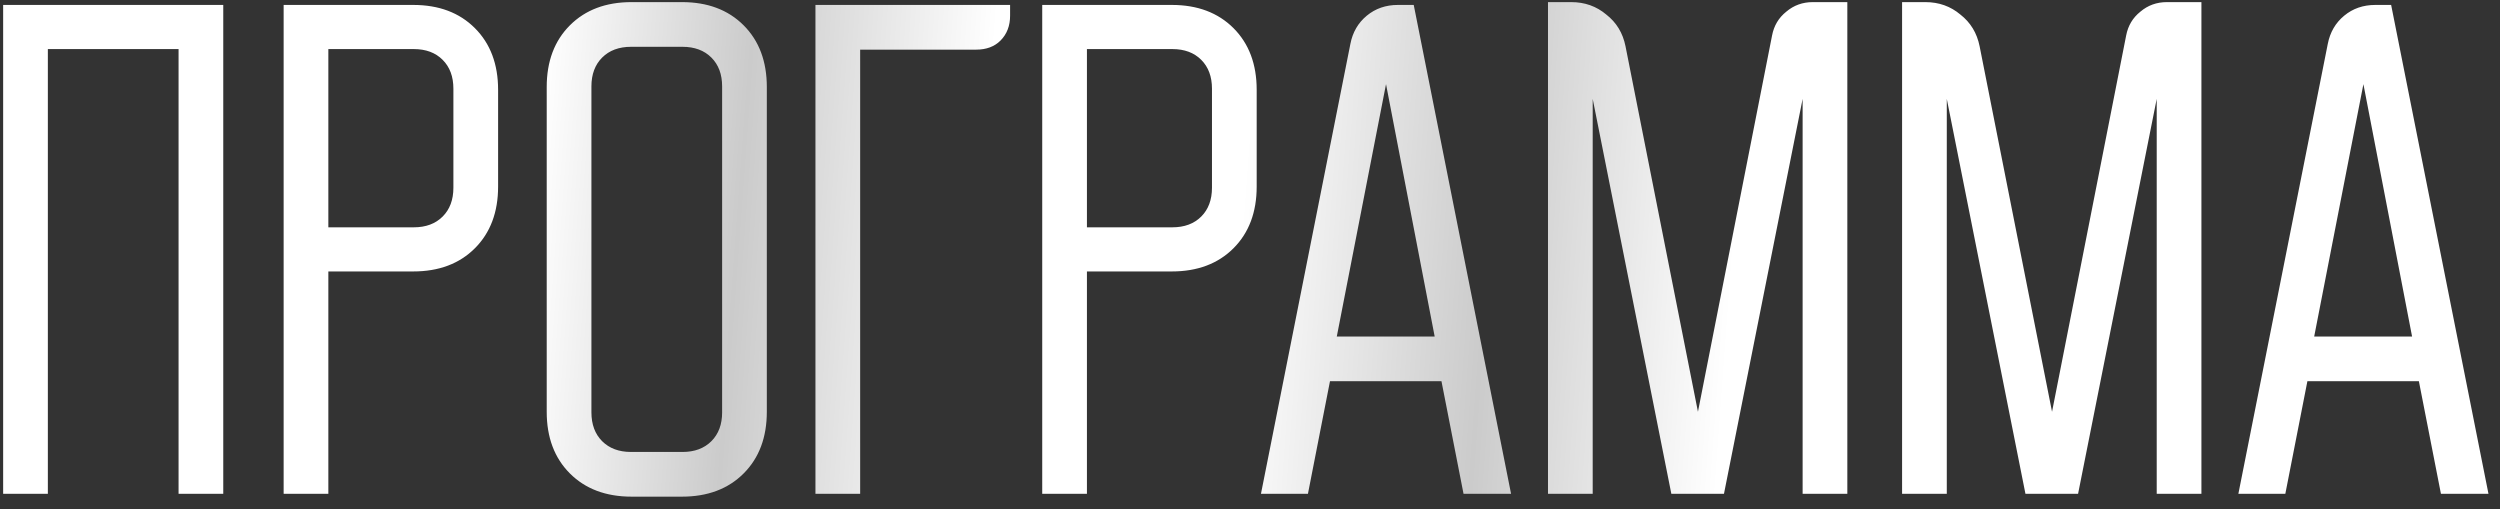 <?xml version="1.0" encoding="UTF-8"?> <svg xmlns="http://www.w3.org/2000/svg" width="162" height="33" viewBox="0 0 162 33" fill="none"><rect x="0" y="0" width="162" height="33" fill="#333333" stroke="none"/> <path d="M14.467 0.32V32H11.571V3.18H3.101V32H0.204V0.32H14.467ZM26.777 0.32C28.439 0.32 29.771 0.821 30.773 1.823C31.776 2.826 32.277 4.158 32.277 5.82V12.09C32.277 13.752 31.776 15.084 30.773 16.087C29.771 17.089 28.439 17.59 26.777 17.59H21.277V32H18.38V0.32H26.777ZM21.277 14.73H26.813C27.596 14.73 28.219 14.498 28.683 14.033C29.148 13.569 29.38 12.946 29.38 12.163V5.747C29.38 4.964 29.148 4.341 28.683 3.877C28.219 3.412 27.596 3.18 26.813 3.18H21.277V14.73ZM35.427 5.637C35.427 3.974 35.928 2.642 36.93 1.64C37.933 0.638 39.265 0.137 40.927 0.137H44.19C45.853 0.137 47.185 0.638 48.187 1.64C49.189 2.642 49.69 3.974 49.69 5.637V26.683C49.69 28.346 49.189 29.678 48.187 30.68C47.185 31.682 45.853 32.183 44.19 32.183H40.927C39.265 32.183 37.933 31.682 36.93 30.68C35.928 29.678 35.427 28.346 35.427 26.683V5.637ZM40.89 29.287H44.227C45.009 29.287 45.633 29.054 46.097 28.59C46.562 28.126 46.794 27.502 46.794 26.72V5.6C46.794 4.818 46.562 4.194 46.097 3.73C45.633 3.266 45.009 3.033 44.227 3.033H40.89C40.108 3.033 39.485 3.266 39.02 3.73C38.556 4.194 38.324 4.818 38.324 5.6V26.72C38.324 27.502 38.556 28.126 39.02 28.59C39.485 29.054 40.108 29.287 40.89 29.287ZM52.841 0.32H65.454V1.017C65.454 1.677 65.246 2.214 64.831 2.63C64.44 3.021 63.914 3.217 63.254 3.217H55.738V32H52.841V0.32ZM75.933 0.32C77.595 0.32 78.927 0.821 79.93 1.823C80.932 2.826 81.433 4.158 81.433 5.82V12.09C81.433 13.752 80.932 15.084 79.93 16.087C78.927 17.089 77.595 17.59 75.933 17.59H70.433V32H67.536V0.32H75.933ZM70.433 14.73H75.969C76.752 14.73 77.375 14.498 77.84 14.033C78.304 13.569 78.536 12.946 78.536 12.163V5.747C78.536 4.964 78.304 4.341 77.84 3.877C77.375 3.412 76.752 3.18 75.969 3.18H70.433V14.73ZM87.504 2.85C87.65 2.092 88.005 1.481 88.567 1.017C89.129 0.552 89.801 0.32 90.584 0.32H91.61L97.917 32H94.837L93.407 24.703H86.183L84.754 32H81.71L87.504 2.85ZM92.967 21.807L89.814 5.453L86.624 21.807H92.967ZM100.31 0.137H101.813C102.693 0.137 103.451 0.406 104.087 0.943C104.747 1.457 105.162 2.141 105.333 2.997L110.027 26.683L114.83 2.3C114.952 1.664 115.258 1.151 115.747 0.76C116.235 0.344 116.81 0.137 117.47 0.137H119.707V32H116.81V6.407L111.713 32H108.303L103.207 6.407V32H100.31V0.137ZM123.255 0.137H124.759C125.639 0.137 126.396 0.406 127.032 0.943C127.692 1.457 128.107 2.141 128.279 2.997L132.972 26.683L137.775 2.3C137.897 1.664 138.203 1.151 138.692 0.76C139.181 0.344 139.755 0.137 140.415 0.137H142.652V32H139.755V6.407L134.659 32H131.249L126.152 6.407V32H123.255V0.137ZM150.839 2.85C150.986 2.092 151.341 1.481 151.903 1.017C152.465 0.552 153.137 0.32 153.919 0.32H154.946L161.253 32H158.173L156.743 24.703H149.519L148.089 32H145.046L150.839 2.85ZM156.303 21.807L153.149 5.453L149.959 21.807H156.303Z" fill="url(#paint0_linear_239_6986)"></path> <defs> <linearGradient id="paint0_linear_239_6986" x1="-2" y1="-54.6" x2="165.069" y2="-42.306" gradientUnits="userSpaceOnUse"> <stop stop-color="white"></stop> <stop offset="0.247" stop-color="white"></stop> <stop offset="0.327" stop-color="#CBCBCB"></stop> <stop offset="0.421" stop-color="white"></stop> <stop offset="0.521" stop-color="white"></stop> <stop offset="0.617" stop-color="#CBCBCB"></stop> <stop offset="0.712" stop-color="white"></stop> <stop offset="1" stop-color="white"></stop> </linearGradient> </defs> </svg> 